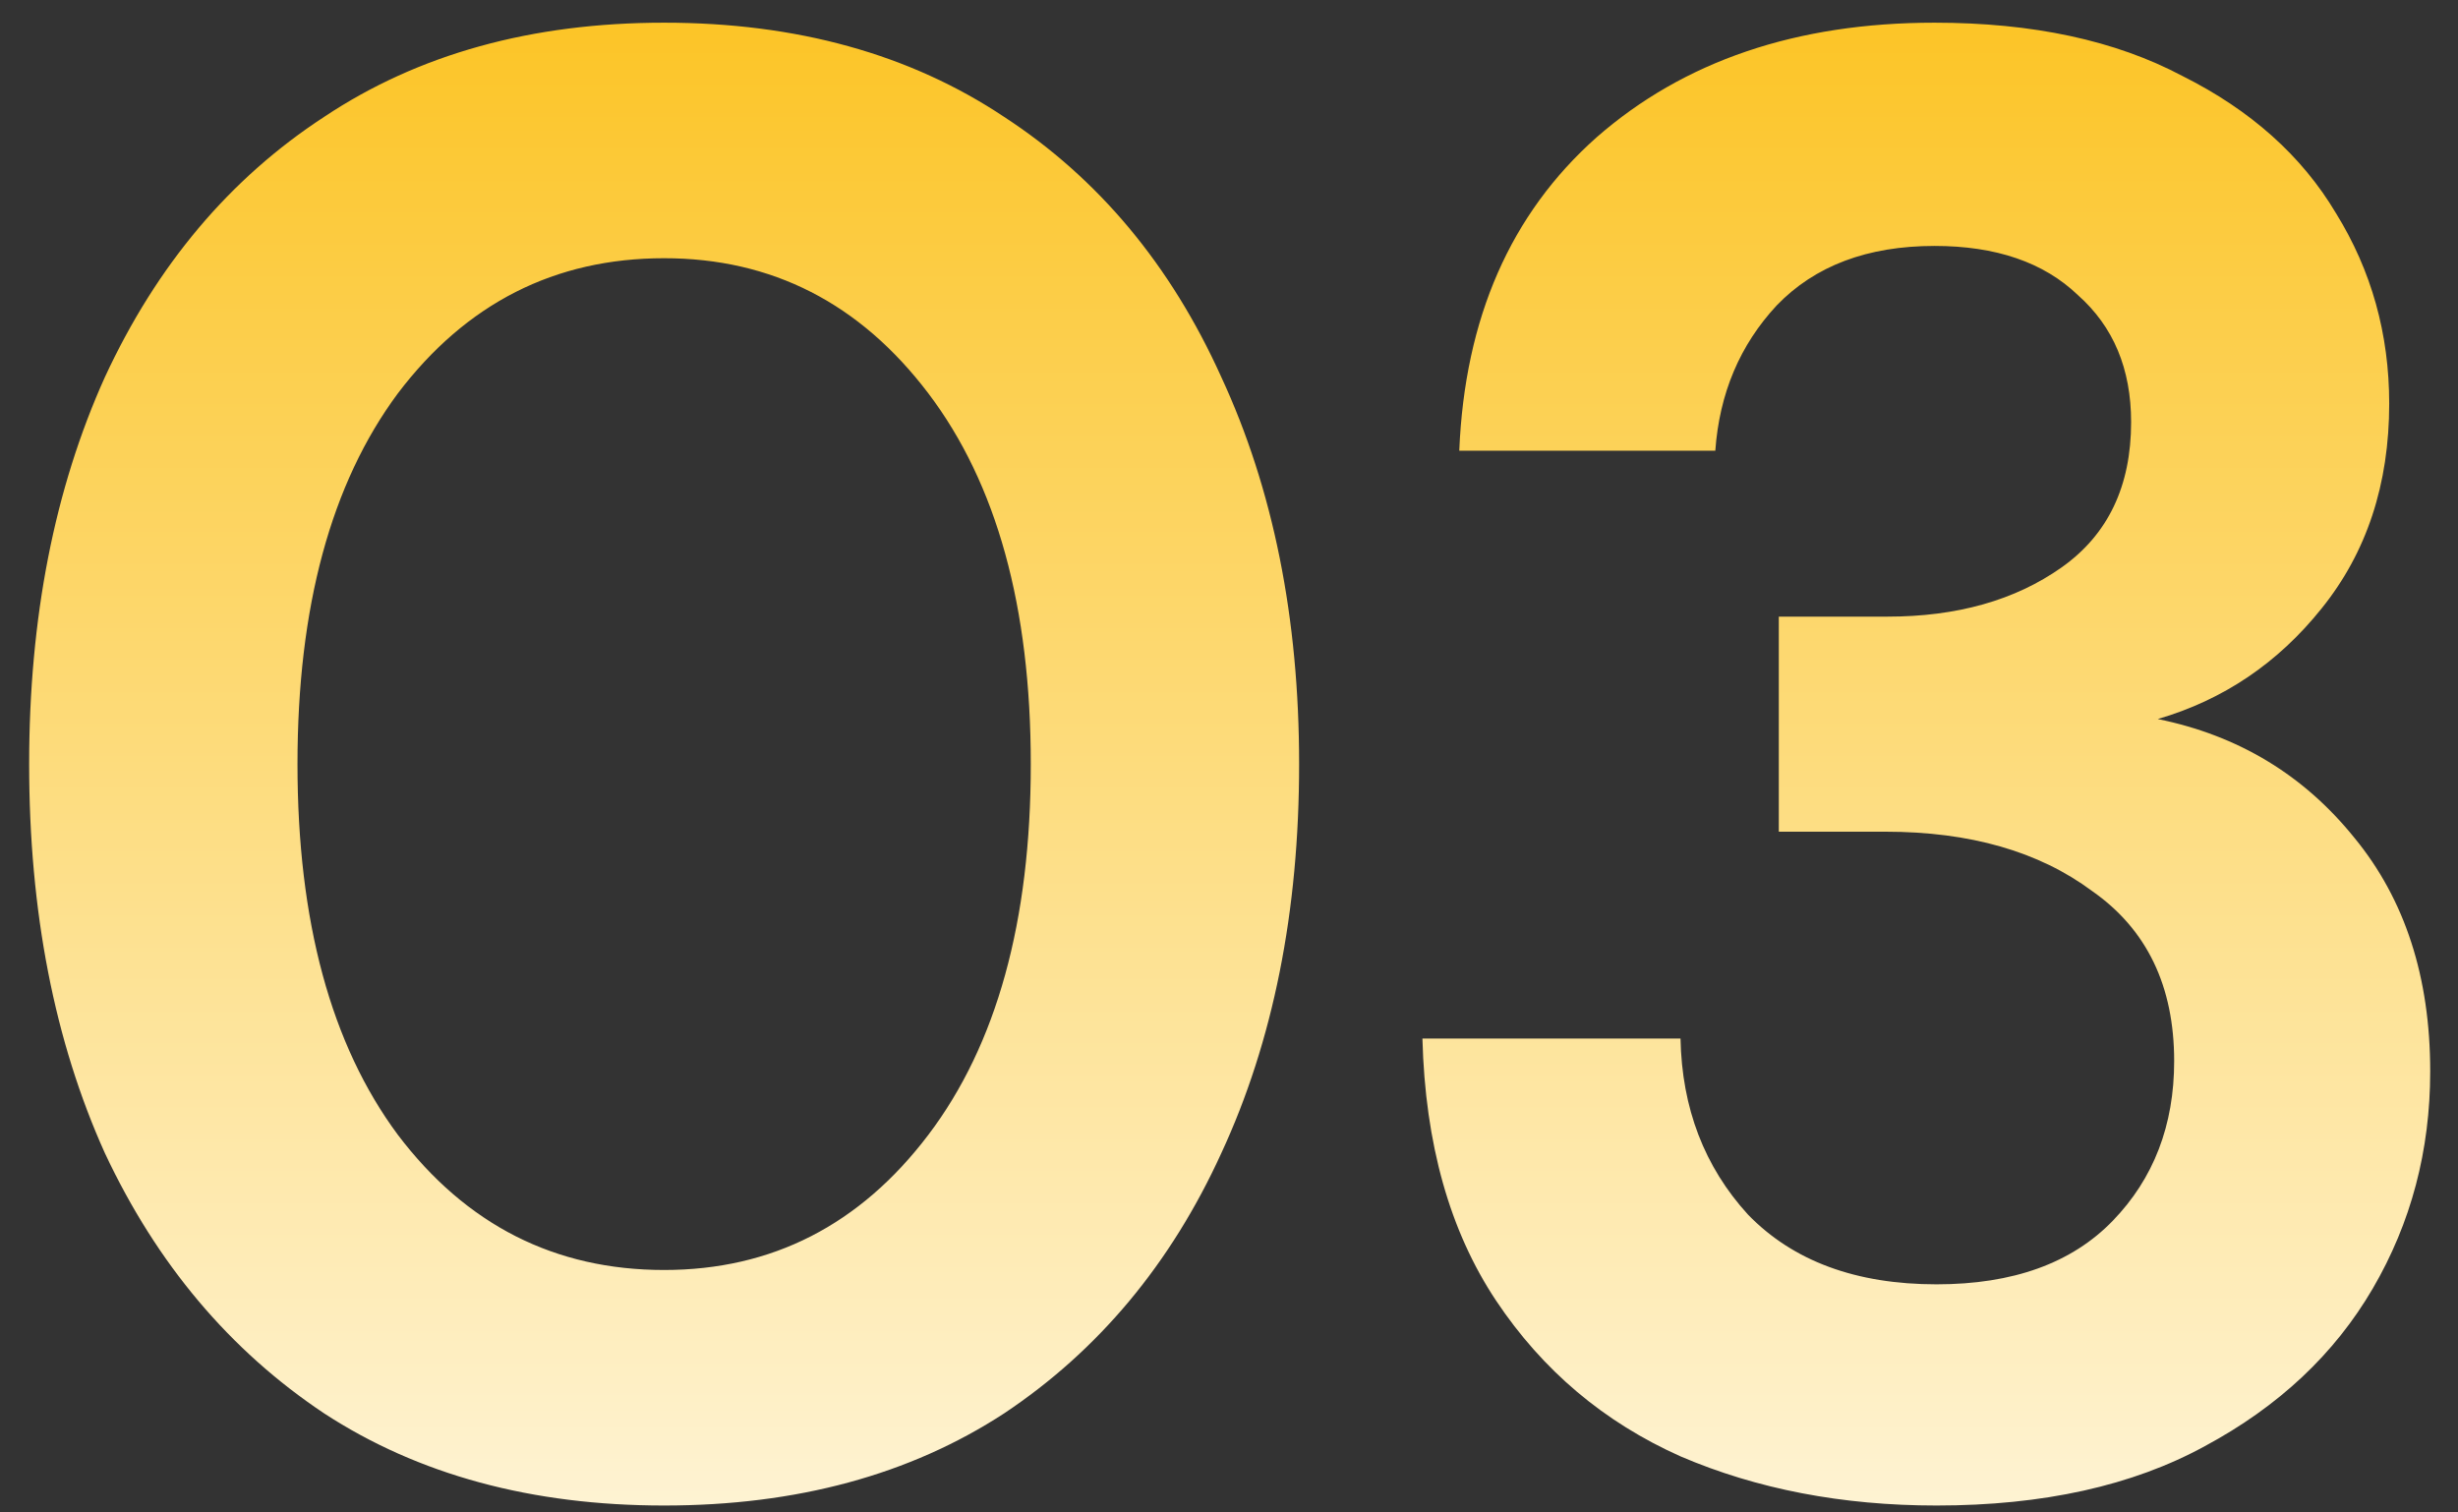 <svg width="78" height="48" viewBox="0 0 78 48" fill="none" xmlns="http://www.w3.org/2000/svg">
<rect x="0" y="0" width="78" height="48" fill="#333333" stroke="none"/>
<path d="M21.075 47.78C16.872 47.78 13.275 46.805 10.285 44.855C7.295 42.862 4.977 40.11 3.33 36.6C1.727 33.047 0.925 28.93 0.925 24.25C0.925 19.613 1.727 15.518 3.33 11.965C4.977 8.412 7.295 5.66 10.285 3.71C13.275 1.717 16.872 0.72 21.075 0.72C25.278 0.72 28.875 1.717 31.865 3.71C34.855 5.66 37.152 8.412 38.755 11.965C40.402 15.518 41.225 19.613 41.225 24.25C41.225 28.93 40.402 33.047 38.755 36.6C37.152 40.11 34.855 42.862 31.865 44.855C28.875 46.805 25.278 47.78 21.075 47.78ZM21.075 40.305C24.498 40.305 27.293 38.875 29.46 36.015C31.627 33.155 32.71 29.233 32.71 24.25C32.71 19.267 31.627 15.345 29.46 12.485C27.293 9.625 24.498 8.195 21.075 8.195C17.608 8.195 14.792 9.625 12.625 12.485C10.502 15.345 9.44 19.267 9.44 24.25C9.44 29.233 10.502 33.155 12.625 36.015C14.792 38.875 17.608 40.305 21.075 40.305ZM61.453 47.78C58.462 47.78 55.754 47.26 53.328 46.22C50.901 45.137 48.951 43.49 47.477 41.28C46.004 39.07 45.224 36.297 45.138 32.96H53.328C53.371 35.17 54.086 37.033 55.472 38.55C56.903 40.023 58.896 40.76 61.453 40.76C63.879 40.76 65.743 40.088 67.043 38.745C68.343 37.402 68.993 35.712 68.993 33.675C68.993 31.292 68.126 29.493 66.392 28.28C64.703 27.023 62.514 26.395 59.828 26.395H56.447V19.57H59.892C62.102 19.57 63.944 19.05 65.418 18.01C66.891 16.97 67.627 15.432 67.627 13.395C67.627 11.705 67.064 10.362 65.938 9.365C64.854 8.325 63.337 7.805 61.388 7.805C59.264 7.805 57.596 8.433 56.383 9.69C55.212 10.947 54.562 12.485 54.432 14.305H46.307C46.481 10.102 47.932 6.787 50.663 4.36C53.436 1.933 57.011 0.72 61.388 0.72C64.507 0.72 67.129 1.283 69.252 2.41C71.419 3.493 73.044 4.945 74.127 6.765C75.254 8.585 75.817 10.6 75.817 12.81C75.817 15.367 75.103 17.533 73.672 19.31C72.286 21.043 70.552 22.213 68.472 22.82C71.029 23.34 73.109 24.597 74.713 26.59C76.316 28.54 77.118 31.01 77.118 34C77.118 36.513 76.511 38.81 75.297 40.89C74.084 42.97 72.308 44.638 69.968 45.895C67.671 47.152 64.832 47.78 61.453 47.78Z" fill="url(#paint0_linear_0_788)"/>
<defs>
<linearGradient id="paint0_linear_0_788" x1="39.5" y1="-10" x2="39.5" y2="60" gradientUnits="userSpaceOnUse">
<stop stop-color="#FBBA00"/>
<stop offset="1" stop-color="#FFFFFF"/>
</linearGradient>
</defs>
</svg>
